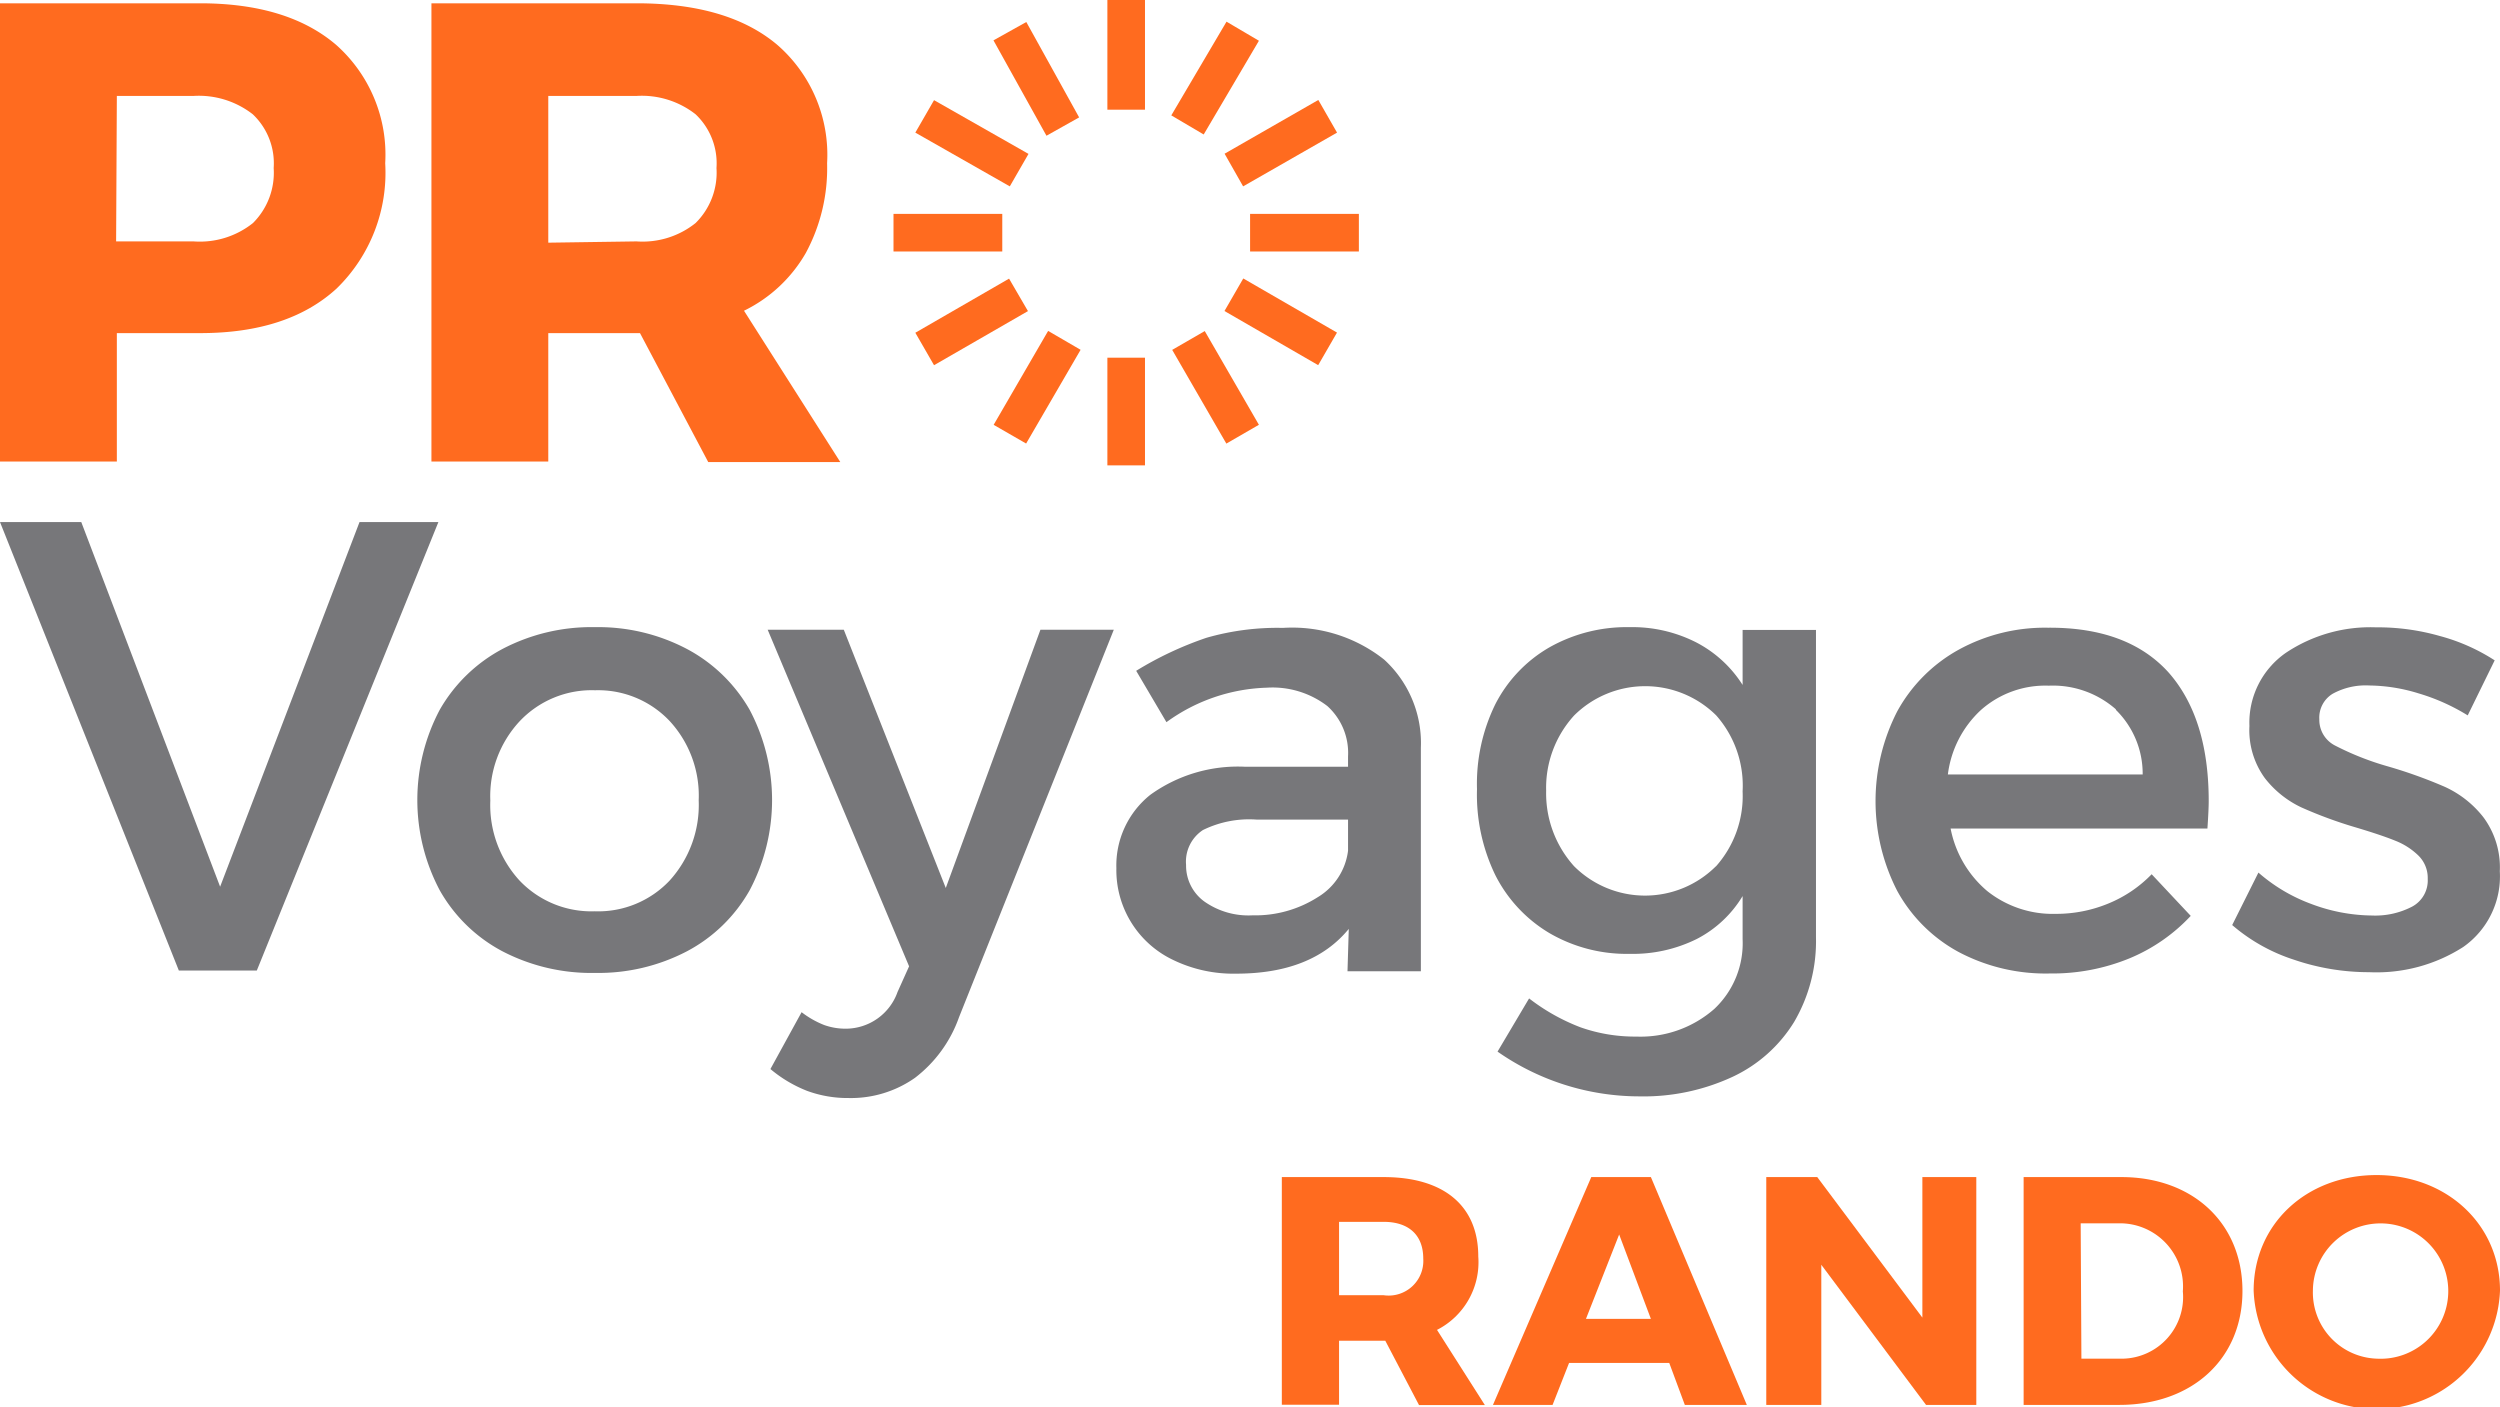<svg xmlns="http://www.w3.org/2000/svg" viewBox="0 0 136.29 76.73"><defs><style>.cls-1{fill:#ff6b1f;}.cls-2{fill:#77777a;}</style></defs><title>Recurso 1</title><g id="Capa_2" data-name="Capa 2"><g id="Layer_1" data-name="Layer 1"><g id="MENU"><path class="cls-1" d="M18.33,2.45A8,8,0,0,1,21,8.9a8.8,8.8,0,0,1-2.65,6.83q-2.65,2.43-7.43,2.43H6.37v7H0V.18H10.9Q15.68.18,18.33,2.45Zm-12,10.71h4.22a4.64,4.64,0,0,0,3.24-1,3.87,3.87,0,0,0,1.13-3,3.68,3.68,0,0,0-1.14-2.93,4.78,4.78,0,0,0-3.23-1H6.37Z"/><path class="cls-1" d="M34.89,18.16h-5v7H23.52V.18H34.7q5,0,7.68,2.27A7.94,7.94,0,0,1,45.09,8.9a9.72,9.72,0,0,1-1.16,4.89,7.84,7.84,0,0,1-3.37,3.15l5.25,8.25h-7.2Zm-.19-5a4.62,4.62,0,0,0,3.22-1,3.86,3.86,0,0,0,1.14-3,3.68,3.68,0,0,0-1.14-2.93,4.75,4.75,0,0,0-3.22-1H29.89v8Z"/><path class="cls-2" d="M9.75,52.91,0,28.46H4.43L12,48.34l7.6-19.88h4.3L14,52.91Z"/><path class="cls-2" d="M37.45,35.38a8.57,8.57,0,0,1,3.42,3.32,10.51,10.51,0,0,1,0,9.83,8.46,8.46,0,0,1-3.42,3.33,10.43,10.43,0,0,1-5,1.18,10.51,10.51,0,0,1-5.06-1.18,8.47,8.47,0,0,1-3.42-3.33,10.52,10.52,0,0,1,0-9.83,8.57,8.57,0,0,1,3.42-3.32,10.45,10.45,0,0,1,5.06-1.19A10.37,10.37,0,0,1,37.45,35.38Zm-9.13,3.95a6,6,0,0,0-1.59,4.32A6.09,6.09,0,0,0,28.32,48a5.4,5.4,0,0,0,4.1,1.68A5.35,5.35,0,0,0,36.51,48a6.13,6.13,0,0,0,1.58-4.37,6,6,0,0,0-1.59-4.33,5.37,5.37,0,0,0-4.06-1.67A5.4,5.4,0,0,0,28.32,39.33Z"/><path class="cls-2" d="M49.88,58.76a6.07,6.07,0,0,1-3.63,1.1A6.4,6.4,0,0,1,44,59.47a7.16,7.16,0,0,1-2-1.19l1.7-3.1a5,5,0,0,0,1.23.7,3.46,3.46,0,0,0,1.19.2,3,3,0,0,0,2.81-2l.63-1.4L41.85,34.33H46l5.56,14.08,5.16-14.08h4L52.28,55.46A7.15,7.15,0,0,1,49.88,58.76Z"/><path class="cls-2" d="M73.53,50.64q-2,2.44-6.14,2.44a7.53,7.53,0,0,1-3.44-.75,5.42,5.42,0,0,1-3.09-5,4.93,4.93,0,0,1,1.85-4,8.17,8.17,0,0,1,5.17-1.53h5.61v-.56a3.44,3.44,0,0,0-1.13-2.75,4.91,4.91,0,0,0-3.3-1,9.77,9.77,0,0,0-5.47,1.88l-1.65-2.8a18.92,18.92,0,0,1,3.83-1.8,14,14,0,0,1,4.17-.54,8.07,8.07,0,0,1,5.52,1.73,6.16,6.16,0,0,1,2,4.8l0,12.19h-4Zm-1.69-1.73a3.45,3.45,0,0,0,1.65-2.53v-1.7h-5a5.71,5.71,0,0,0-2.91.57,2.06,2.06,0,0,0-.92,1.9,2.42,2.42,0,0,0,1,2,4.18,4.18,0,0,0,2.63.75A6.33,6.33,0,0,0,71.84,48.91Z"/><path class="cls-2" d="M99,51.1a8.71,8.71,0,0,1-1.19,4.61,7.82,7.82,0,0,1-3.37,3,11.52,11.52,0,0,1-5.08,1.06,13.51,13.51,0,0,1-7.72-2.44l1.72-2.9A11,11,0,0,0,86.15,56a8.89,8.89,0,0,0,3.06.51A6.09,6.09,0,0,0,93.46,55,4.91,4.91,0,0,0,95,51.2V48.85a6.27,6.27,0,0,1-2.5,2.34,7.83,7.83,0,0,1-3.66.81,8.37,8.37,0,0,1-4.37-1.13,7.73,7.73,0,0,1-2.95-3.16,10.07,10.07,0,0,1-1-4.69,9.84,9.84,0,0,1,1-4.63,7.54,7.54,0,0,1,2.95-3.1,8.57,8.57,0,0,1,4.37-1.1,7.67,7.67,0,0,1,3.63.83A6.58,6.58,0,0,1,95,37.34v-3h4Zm-5.47-3.85A5.77,5.77,0,0,0,95,43.14,5.78,5.78,0,0,0,93.56,39a5.5,5.5,0,0,0-7.74,0,5.85,5.85,0,0,0-1.53,4.11,5.94,5.94,0,0,0,1.52,4.11,5.47,5.47,0,0,0,7.74,0Z"/><path class="cls-2" d="M118.23,36.67q2.18,2.48,2.18,7,0,.46-.07,1.5h-14a5.93,5.93,0,0,0,2,3.41,5.74,5.74,0,0,0,3.73,1.24,7.44,7.44,0,0,0,2.86-.56,6.94,6.94,0,0,0,2.37-1.6l2.13,2.27a9.58,9.58,0,0,1-3.35,2.32,11.07,11.07,0,0,1-4.32.82,10.14,10.14,0,0,1-5-1.18,8.35,8.35,0,0,1-3.33-3.32,10.72,10.72,0,0,1,0-9.79,8.51,8.51,0,0,1,3.33-3.35,9.76,9.76,0,0,1,4.88-1.21Q116,34.19,118.23,36.67Zm-2.88,2a5.2,5.2,0,0,0-3.66-1.29A5.29,5.29,0,0,0,108,38.7a5.75,5.75,0,0,0-1.81,3.52h10.62A4.87,4.87,0,0,0,115.35,38.7Z"/><path class="cls-2" d="M133,34.67A10.45,10.45,0,0,1,136,36l-1.47,3a11,11,0,0,0-2.68-1.2,9.36,9.36,0,0,0-2.68-.43,3.74,3.74,0,0,0-2,.45,1.52,1.52,0,0,0-.73,1.39,1.57,1.57,0,0,0,.85,1.43,15.5,15.5,0,0,0,2.85,1.13,25.76,25.76,0,0,1,3.13,1.12,5.62,5.62,0,0,1,2.12,1.67,4.59,4.59,0,0,1,.89,2.94,4.7,4.7,0,0,1-2,4.13A8.76,8.76,0,0,1,129.16,53a12.63,12.63,0,0,1-4.1-.68,9.72,9.72,0,0,1-3.37-1.89l1.43-2.86A9.2,9.2,0,0,0,126,49.28a9.6,9.6,0,0,0,3.31.63,4.35,4.35,0,0,0,2.2-.49,1.62,1.62,0,0,0,.84-1.51,1.71,1.71,0,0,0-.51-1.27,3.79,3.79,0,0,0-1.24-.8q-.73-.3-2.13-.72a23.72,23.72,0,0,1-3-1.1,5.47,5.47,0,0,1-2-1.6,4.44,4.44,0,0,1-.84-2.84,4.63,4.63,0,0,1,2-4,8.29,8.29,0,0,1,4.89-1.38A12.3,12.3,0,0,1,133,34.67Z"/><rect class="cls-1" x="60.37" width="2.05" height="5.98"/><rect class="cls-1" x="63.27" y="3.23" width="5.93" height="2.05" transform="translate(28.95 59.16) rotate(-59.49)"/><polygon class="cls-1" points="67.77 10.16 66.76 8.38 71.87 5.45 72.89 7.23 67.77 10.16"/><rect class="cls-1" x="68.15" y="11.66" width="5.93" height="2.05"/><rect class="cls-1" x="68.8" y="14.6" width="2.05" height="5.9" transform="translate(19.7 69.23) rotate(-59.99)"/><rect class="cls-1" x="65.24" y="18.16" width="2.05" height="5.9" transform="translate(-1.67 35.99) rotate(-30.02)"/><rect class="cls-1" x="60.37" y="19.5" width="2.05" height="5.87"/><polygon class="cls-1" points="55.94 24.18 54.17 23.16 57.14 18.04 58.91 19.07 55.94 24.18"/><polygon class="cls-1" points="50.92 19.91 49.9 18.14 55.01 15.19 56.04 16.96 50.92 19.91"/><rect class="cls-1" x="48.71" y="11.66" width="5.93" height="2.05"/><polygon class="cls-1" points="55.05 10.16 49.9 7.23 50.92 5.46 56.07 8.39 55.05 10.16"/><polygon class="cls-1" points="57.05 7.4 54.16 2.2 55.95 1.2 58.83 6.4 57.05 7.4"/><path class="cls-1" d="M75.52,73.09H73v3.49H69.88V64.17h5.55c3.28,0,5.16,1.56,5.16,4.33a4.14,4.14,0,0,1-2.25,4l2.61,4.1H77.36Zm-.09-2.48a1.89,1.89,0,0,0,2.16-2c0-1.29-.8-2-2.16-2H73v4Z"/><path class="cls-1" d="M85.54,74.3l-.9,2.29H81.39l5.36-12.42H90l5.23,12.42H91.85L91,74.3Zm2.73-7L86.46,71.9H90Z"/><path class="cls-1" d="M105,76.59l-5.71-7.64v7.64h-3V64.17h2.78l5.73,7.66V64.17h2.94V76.59Z"/><path class="cls-1" d="M115.65,64.17c3.9,0,6.6,2.52,6.6,6.21s-2.73,6.21-6.72,6.21h-5.21V64.17Zm-2.18,9.9h2.25A3.36,3.36,0,0,0,119,70.4a3.44,3.44,0,0,0-3.46-3.71h-2.11Z"/><path class="cls-1" d="M136.29,70.36a6.72,6.72,0,0,1-13.43,0c0-3.62,2.87-6.3,6.7-6.3S136.29,66.76,136.29,70.36Zm-10.2,0a3.61,3.61,0,0,0,3.51,3.71,3.69,3.69,0,1,0-3.51-3.71Z"/></g></g></g></svg>